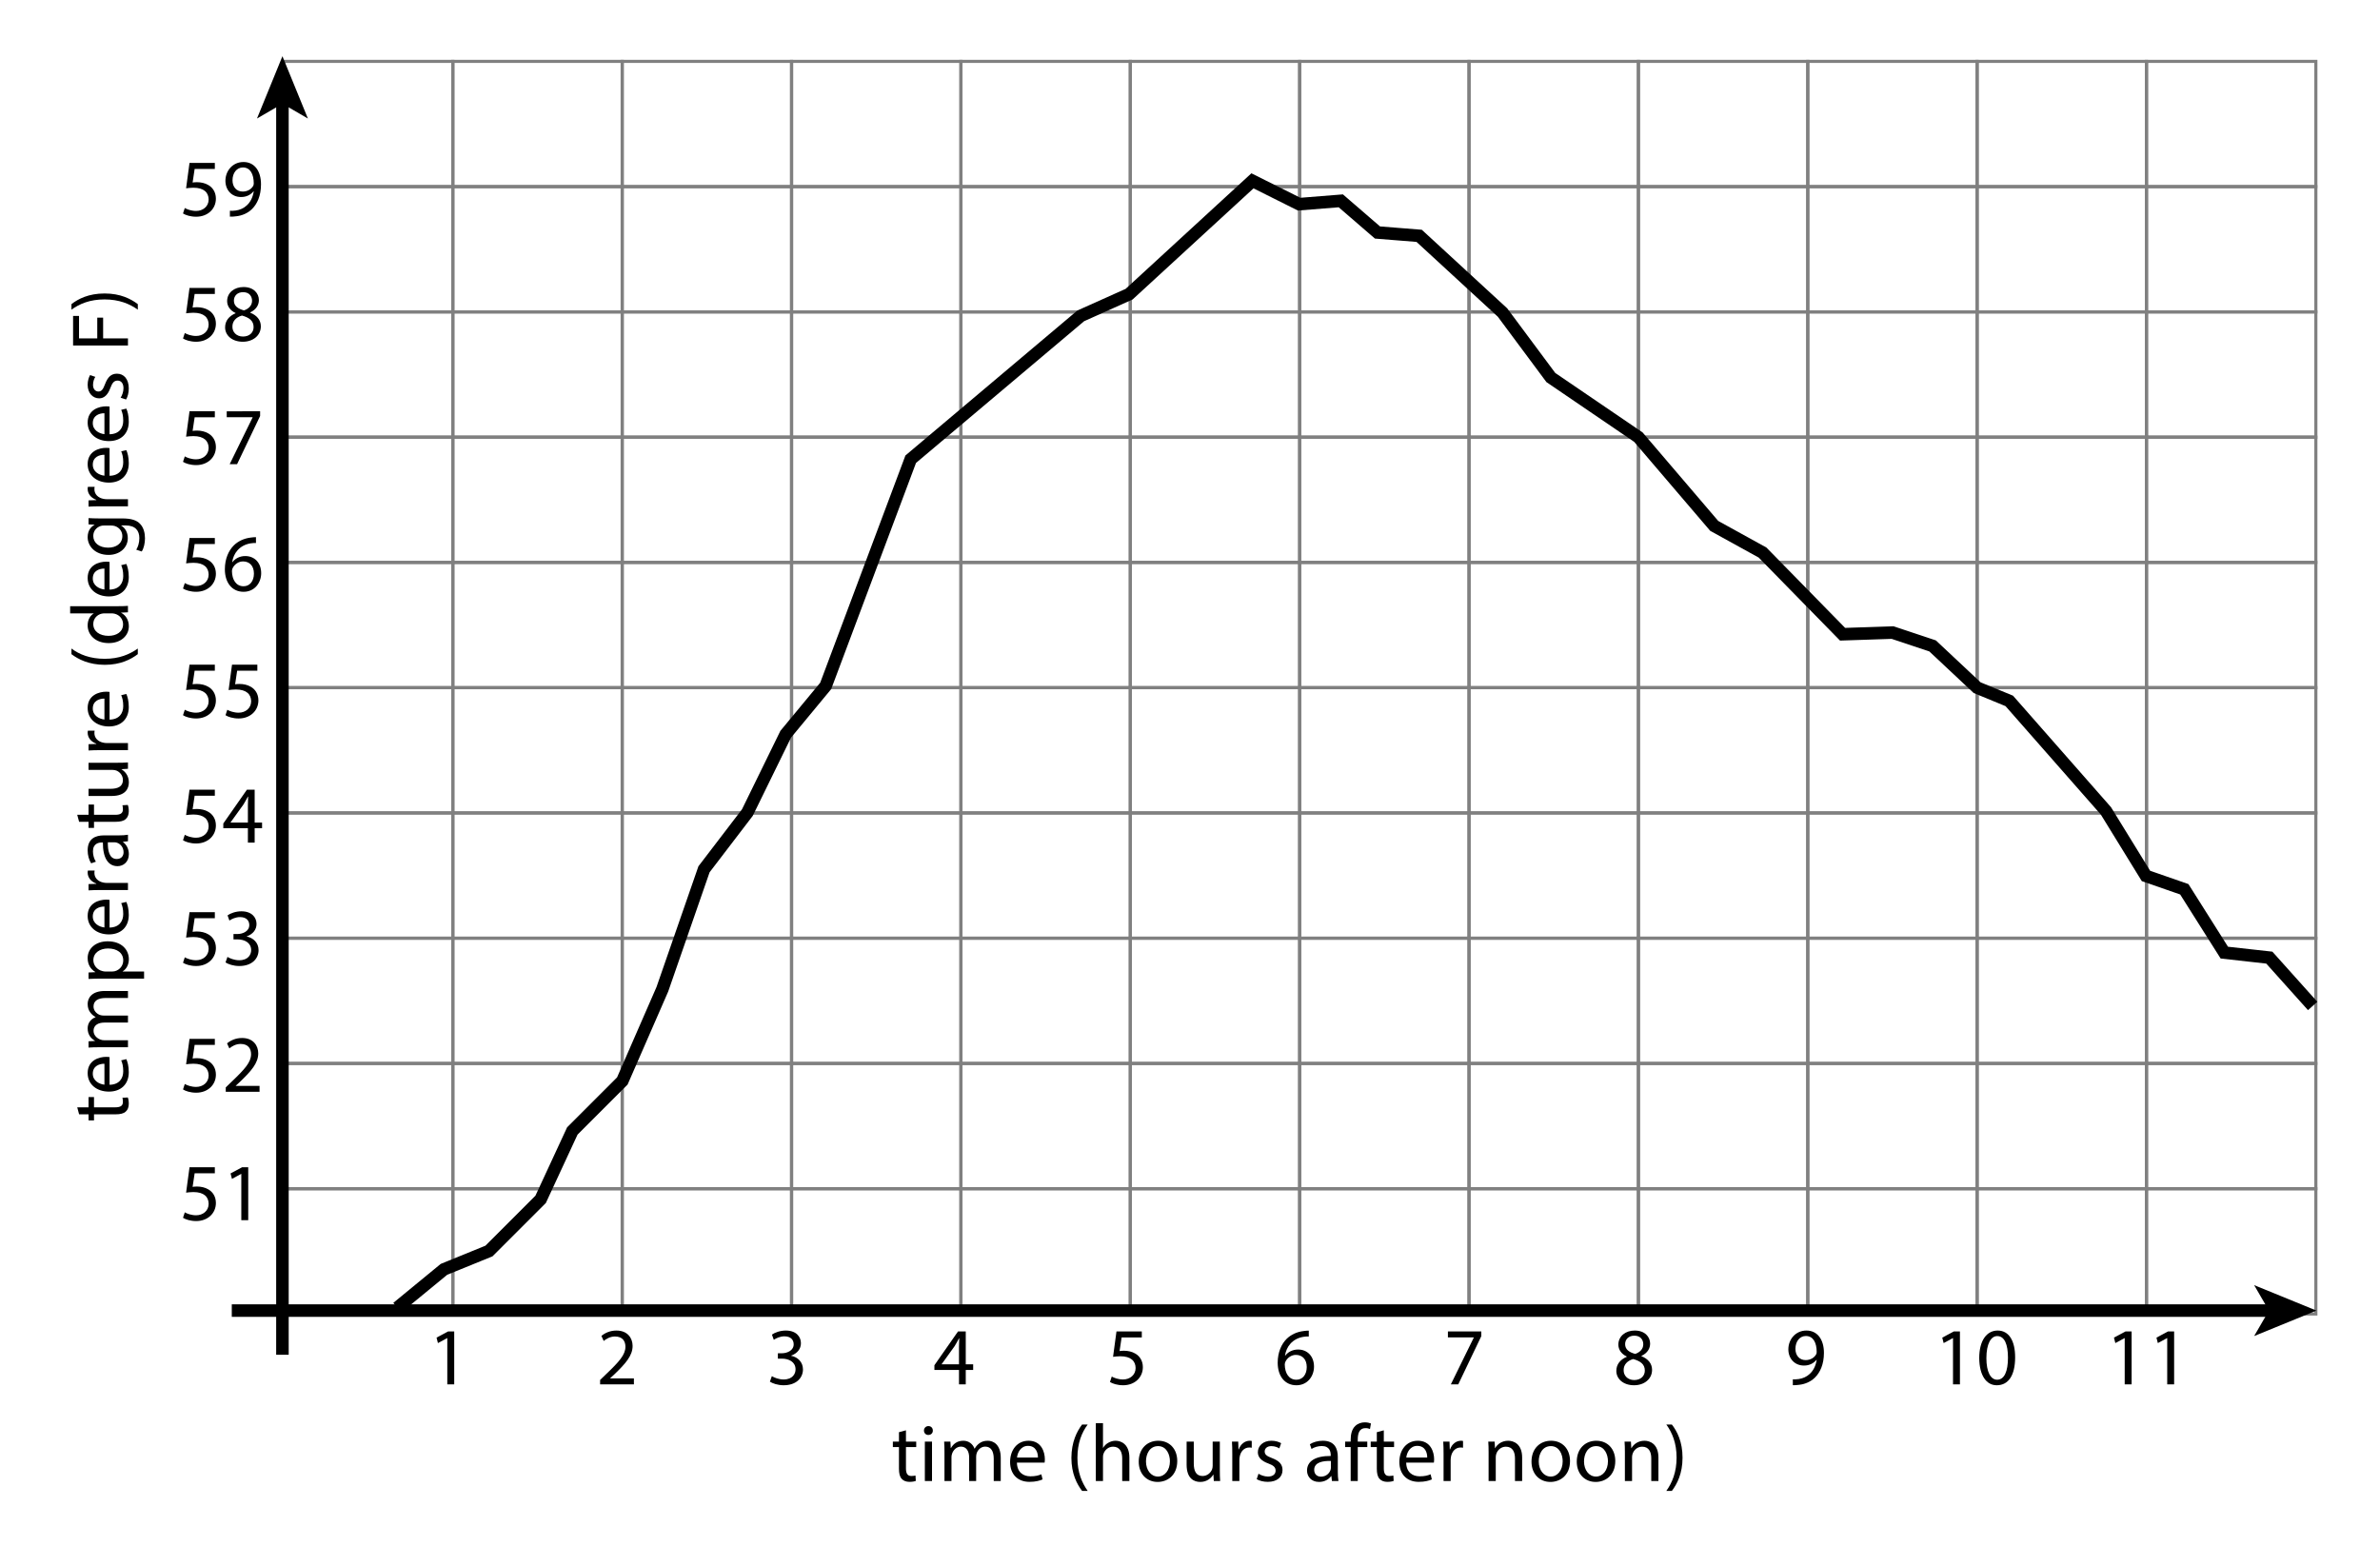 <?xml version="1.0" encoding="utf-8"?>
<!-- Generator: Adobe Illustrator 23.0.3, SVG Export Plug-In . SVG Version: 6.00 Build 0)  -->
<svg version="1.1" xmlns="http://www.w3.org/2000/svg" xmlns:xlink="http://www.w3.org/1999/xlink" x="0px" y="0px"
	 viewBox="0 0 380 250" style="enable-background:new 0 0 380 250;" xml:space="preserve">
<style type="text/css">
	.st0{fill:none;stroke:#808080;stroke-width:0.499;stroke-miterlimit:10;}
	.st1{fill:none;stroke:#000000;stroke-width:2;stroke-miterlimit:10;}
</style>
<g id="Artwork">
	<rect x="45.26" y="9.8" class="st0" width="27.042" height="20"/>
	<rect x="72.302" y="9.8" class="st0" width="27.042" height="20"/>
	<rect x="99.343" y="9.8" class="st0" width="27.042" height="20"/>
	<rect x="126.385" y="9.8" class="st0" width="27.042" height="20"/>
	<rect x="153.427" y="9.8" class="st0" width="27.042" height="20"/>
	<rect x="180.468" y="9.8" class="st0" width="27.042" height="20"/>
	<rect x="207.51" y="9.8" class="st0" width="27.042" height="20"/>
	<rect x="234.552" y="9.8" class="st0" width="27.042" height="20"/>
	<rect x="261.593" y="9.8" class="st0" width="27.042" height="20"/>
	<rect x="288.635" y="9.8" class="st0" width="27.042" height="20"/>
	<rect x="315.677" y="9.8" class="st0" width="27.042" height="20"/>
	<rect x="342.718" y="9.8" class="st0" width="27.042" height="20"/>
	<rect x="45.26" y="29.8" class="st0" width="27.042" height="20"/>
	<rect x="72.302" y="29.8" class="st0" width="27.042" height="20"/>
	<rect x="99.343" y="29.8" class="st0" width="27.042" height="20"/>
	<rect x="126.385" y="29.8" class="st0" width="27.042" height="20"/>
	<rect x="153.427" y="29.8" class="st0" width="27.042" height="20"/>
	<rect x="180.468" y="29.8" class="st0" width="27.042" height="20"/>
	<rect x="207.51" y="29.8" class="st0" width="27.042" height="20"/>
	<rect x="234.552" y="29.8" class="st0" width="27.042" height="20"/>
	<rect x="261.593" y="29.8" class="st0" width="27.042" height="20"/>
	<rect x="288.635" y="29.8" class="st0" width="27.042" height="20"/>
	<rect x="315.677" y="29.8" class="st0" width="27.042" height="20"/>
	<rect x="342.718" y="29.8" class="st0" width="27.042" height="20"/>
	<rect x="45.26" y="49.8" class="st0" width="27.042" height="20"/>
	<rect x="72.302" y="49.8" class="st0" width="27.042" height="20"/>
	<rect x="99.343" y="49.8" class="st0" width="27.042" height="20"/>
	<rect x="126.385" y="49.8" class="st0" width="27.042" height="20"/>
	<rect x="153.427" y="49.8" class="st0" width="27.042" height="20"/>
	<rect x="180.468" y="49.8" class="st0" width="27.042" height="20"/>
	<rect x="207.51" y="49.8" class="st0" width="27.042" height="20"/>
	<rect x="234.552" y="49.8" class="st0" width="27.042" height="20"/>
	<rect x="261.593" y="49.8" class="st0" width="27.042" height="20"/>
	<rect x="288.635" y="49.8" class="st0" width="27.042" height="20"/>
	<rect x="315.677" y="49.8" class="st0" width="27.042" height="20"/>
	<rect x="342.718" y="49.8" class="st0" width="27.042" height="20"/>
	<rect x="45.26" y="69.8" class="st0" width="27.042" height="20"/>
	<rect x="72.302" y="69.8" class="st0" width="27.042" height="20"/>
	<rect x="99.343" y="69.8" class="st0" width="27.042" height="20"/>
	<rect x="126.385" y="69.8" class="st0" width="27.042" height="20"/>
	<rect x="153.427" y="69.8" class="st0" width="27.042" height="20"/>
	<rect x="180.468" y="69.8" class="st0" width="27.042" height="20"/>
	<rect x="207.51" y="69.8" class="st0" width="27.042" height="20"/>
	<rect x="234.552" y="69.8" class="st0" width="27.042" height="20"/>
	<rect x="261.593" y="69.8" class="st0" width="27.042" height="20"/>
	<rect x="288.635" y="69.8" class="st0" width="27.042" height="20"/>
	<rect x="315.677" y="69.8" class="st0" width="27.042" height="20"/>
	<rect x="342.718" y="69.8" class="st0" width="27.042" height="20"/>
	<rect x="45.26" y="89.8" class="st0" width="27.042" height="20"/>
	<rect x="72.302" y="89.8" class="st0" width="27.042" height="20"/>
	<rect x="99.343" y="89.8" class="st0" width="27.042" height="20"/>
	<rect x="126.385" y="89.8" class="st0" width="27.042" height="20"/>
	<rect x="153.427" y="89.8" class="st0" width="27.042" height="20"/>
	<rect x="180.468" y="89.8" class="st0" width="27.042" height="20"/>
	<rect x="207.51" y="89.8" class="st0" width="27.042" height="20"/>
	<rect x="234.552" y="89.8" class="st0" width="27.042" height="20"/>
	<rect x="261.593" y="89.8" class="st0" width="27.042" height="20"/>
	<rect x="288.635" y="89.8" class="st0" width="27.042" height="20"/>
	<rect x="315.677" y="89.8" class="st0" width="27.042" height="20"/>
	<rect x="342.718" y="89.8" class="st0" width="27.042" height="20"/>
	<rect x="45.26" y="109.8" class="st0" width="27.042" height="20"/>
	<rect x="72.302" y="109.8" class="st0" width="27.042" height="20"/>
	<rect x="99.343" y="109.8" class="st0" width="27.042" height="20"/>
	<rect x="126.385" y="109.8" class="st0" width="27.042" height="20"/>
	<rect x="153.427" y="109.8" class="st0" width="27.042" height="20"/>
	<rect x="180.468" y="109.8" class="st0" width="27.042" height="20"/>
	<rect x="207.51" y="109.8" class="st0" width="27.042" height="20"/>
	<rect x="234.552" y="109.8" class="st0" width="27.042" height="20"/>
	<rect x="261.593" y="109.8" class="st0" width="27.042" height="20"/>
	<rect x="288.635" y="109.8" class="st0" width="27.042" height="20"/>
	<rect x="315.677" y="109.8" class="st0" width="27.042" height="20"/>
	<rect x="342.718" y="109.8" class="st0" width="27.042" height="20"/>
	<rect x="45.26" y="129.8" class="st0" width="27.042" height="20"/>
	<rect x="72.302" y="129.8" class="st0" width="27.042" height="20"/>
	<rect x="99.343" y="129.8" class="st0" width="27.042" height="20"/>
	<rect x="126.385" y="129.8" class="st0" width="27.042" height="20"/>
	<rect x="153.427" y="129.8" class="st0" width="27.042" height="20"/>
	<rect x="180.468" y="129.8" class="st0" width="27.042" height="20"/>
	<rect x="207.51" y="129.8" class="st0" width="27.042" height="20"/>
	<rect x="234.552" y="129.8" class="st0" width="27.042" height="20"/>
	<rect x="261.593" y="129.8" class="st0" width="27.042" height="20"/>
	<rect x="288.635" y="129.8" class="st0" width="27.042" height="20"/>
	<rect x="315.677" y="129.8" class="st0" width="27.042" height="20"/>
	<rect x="342.718" y="129.8" class="st0" width="27.042" height="20"/>
	<rect x="45.26" y="149.8" class="st0" width="27.042" height="20"/>
	<rect x="72.302" y="149.8" class="st0" width="27.042" height="20"/>
	<rect x="99.343" y="149.8" class="st0" width="27.042" height="20"/>
	<rect x="126.385" y="149.8" class="st0" width="27.042" height="20"/>
	<rect x="153.427" y="149.8" class="st0" width="27.042" height="20"/>
	<rect x="180.468" y="149.8" class="st0" width="27.042" height="20"/>
	<rect x="207.51" y="149.8" class="st0" width="27.042" height="20"/>
	<rect x="234.552" y="149.8" class="st0" width="27.042" height="20"/>
	<rect x="261.593" y="149.8" class="st0" width="27.042" height="20"/>
	<rect x="288.635" y="149.8" class="st0" width="27.042" height="20"/>
	<rect x="315.677" y="149.8" class="st0" width="27.042" height="20"/>
	<rect x="342.718" y="149.8" class="st0" width="27.042" height="20"/>
	<rect x="45.26" y="169.8" class="st0" width="27.042" height="20"/>
	<rect x="72.302" y="169.8" class="st0" width="27.042" height="20"/>
	<rect x="99.343" y="169.8" class="st0" width="27.042" height="20"/>
	<rect x="126.385" y="169.8" class="st0" width="27.042" height="20"/>
	<rect x="153.427" y="169.8" class="st0" width="27.042" height="20"/>
	<rect x="180.468" y="169.8" class="st0" width="27.042" height="20"/>
	<rect x="207.51" y="169.8" class="st0" width="27.042" height="20"/>
	<rect x="234.552" y="169.8" class="st0" width="27.042" height="20"/>
	<rect x="261.593" y="169.8" class="st0" width="27.042" height="20"/>
	<rect x="288.635" y="169.8" class="st0" width="27.042" height="20"/>
	<rect x="315.677" y="169.8" class="st0" width="27.042" height="20"/>
	<rect x="342.718" y="169.8" class="st0" width="27.042" height="20"/>
	<rect x="45.26" y="189.8" class="st0" width="27.042" height="20"/>
	<rect x="72.302" y="189.8" class="st0" width="27.042" height="20"/>
	<rect x="99.343" y="189.8" class="st0" width="27.042" height="20"/>
	<rect x="126.385" y="189.8" class="st0" width="27.042" height="20"/>
	<rect x="153.427" y="189.8" class="st0" width="27.042" height="20"/>
	<rect x="180.468" y="189.8" class="st0" width="27.042" height="20"/>
	<rect x="207.51" y="189.8" class="st0" width="27.042" height="20"/>
	<rect x="234.552" y="189.8" class="st0" width="27.042" height="20"/>
	<rect x="261.593" y="189.8" class="st0" width="27.042" height="20"/>
	<rect x="288.635" y="189.8" class="st0" width="27.042" height="20"/>
	<rect x="315.677" y="189.8" class="st0" width="27.042" height="20"/>
	<rect x="342.718" y="189.8" class="st0" width="27.042" height="20"/>
	<g>
		<g>
			<line class="st1" x1="45.095" y1="216.312" x2="45.095" y2="16.035"/>
			<g>
				<polygon points="45.095,8.975 49.161,18.924 45.095,16.563 41.031,18.924 				"/>
			</g>
		</g>
	</g>
	<g>
		<g>
			<line class="st1" x1="37.008" y1="209.259" x2="362.794" y2="209.259"/>
			<g>
				<polygon points="369.854,209.259 359.905,213.324 362.266,209.259 359.905,205.194 				"/>
			</g>
		</g>
	</g>
	<polyline class="st1" points="63.433,208.795 70.885,202.673 78.071,199.746 86.322,191.495 91.379,180.582 99.364,172.597 
		105.752,157.959 112.406,138.795 119.326,129.746 125.447,117.237 131.835,109.518 145.409,73.32 172.557,50.431 180.276,46.971 
		199.972,28.872 207.424,32.598 214.078,32.066 219.934,37.123 226.588,37.655 239.895,49.898 247.614,60.279 261.593,69.8 
		273.698,83.967 281.416,88.225 294.192,101.267 302.176,101.001 308.564,103.13 315.677,109.8 320.808,111.913 336.245,129.48 
		342.633,139.86 348.754,141.989 355.142,152.103 362.328,152.902 369.248,160.62 	"/>
</g>
<g id="Type">
	<g>
		<path d="M144.649,228.376v1.807h1.638v0.871h-1.638v3.393c0,0.78,0.221,1.222,0.858,1.222c0.299,0,0.52-0.039,0.663-0.078
			l0.052,0.858c-0.221,0.091-0.572,0.156-1.014,0.156c-0.533,0-0.962-0.169-1.235-0.481c-0.325-0.338-0.442-0.897-0.442-1.638
			v-3.432h-0.975v-0.871h0.975v-1.508L144.649,228.376z"/>
		<path d="M148.939,228.415c0.013,0.39-0.273,0.702-0.728,0.702c-0.403,0-0.689-0.312-0.689-0.702c0-0.403,0.299-0.715,0.715-0.715
			C148.666,227.7,148.939,228.012,148.939,228.415z M147.665,236.475v-6.292h1.144v6.292H147.665z"/>
		<path d="M150.798,231.886c0-0.65-0.013-1.183-0.052-1.703h1.001l0.052,1.014h0.039c0.351-0.598,0.936-1.157,1.976-1.157
			c0.858,0,1.508,0.52,1.781,1.261h0.026c0.195-0.351,0.442-0.624,0.702-0.819c0.377-0.286,0.793-0.442,1.391-0.442
			c0.832,0,2.067,0.546,2.067,2.73v3.705h-1.118v-3.562c0-1.209-0.442-1.937-1.365-1.937c-0.65,0-1.157,0.481-1.352,1.04
			c-0.052,0.156-0.091,0.364-0.091,0.572v3.887h-1.118v-3.77c0-1.001-0.442-1.729-1.313-1.729c-0.715,0-1.235,0.572-1.417,1.144
			c-0.065,0.169-0.091,0.364-0.091,0.559v3.796h-1.118V231.886z"/>
		<path d="M162.367,233.537c0.026,1.547,1.014,2.184,2.158,2.184c0.819,0,1.313-0.143,1.742-0.325l0.195,0.819
			c-0.403,0.182-1.092,0.39-2.093,0.39c-1.938,0-3.094-1.274-3.094-3.172c0-1.898,1.118-3.393,2.951-3.393
			c2.054,0,2.6,1.807,2.6,2.964c0,0.234-0.026,0.416-0.039,0.533H162.367z M165.721,232.718c0.013-0.728-0.299-1.859-1.586-1.859
			c-1.157,0-1.664,1.066-1.755,1.859H165.721z"/>
		<path d="M173.664,227.453c-0.949,1.274-1.638,2.964-1.638,5.317c0,2.314,0.715,3.978,1.638,5.278h-0.897
			c-0.819-1.079-1.703-2.743-1.703-5.278c0.013-2.561,0.884-4.225,1.703-5.317H173.664z"/>
		<path d="M174.964,227.245h1.144v3.926h0.026c0.182-0.325,0.468-0.611,0.819-0.806c0.338-0.195,0.741-0.325,1.17-0.325
			c0.845,0,2.197,0.52,2.197,2.691v3.744h-1.144v-3.614c0-1.014-0.377-1.872-1.456-1.872c-0.741,0-1.326,0.52-1.534,1.144
			c-0.065,0.156-0.078,0.325-0.078,0.546v3.796h-1.144V227.245z"/>
		<path d="M187.964,233.277c0,2.327-1.612,3.341-3.133,3.341c-1.703,0-3.016-1.248-3.016-3.237c0-2.106,1.378-3.341,3.12-3.341
			C186.742,230.04,187.964,231.353,187.964,233.277z M182.972,233.342c0,1.378,0.793,2.418,1.911,2.418
			c1.092,0,1.911-1.027,1.911-2.444c0-1.066-0.533-2.418-1.885-2.418C183.557,230.898,182.972,232.146,182.972,233.342z"/>
		<path d="M194.763,234.759c0,0.65,0.013,1.222,0.052,1.716h-1.014l-0.065-1.027h-0.026c-0.299,0.507-0.962,1.17-2.08,1.17
			c-0.988,0-2.171-0.546-2.171-2.756v-3.679h1.144v3.484c0,1.196,0.364,2.002,1.404,2.002c0.767,0,1.3-0.533,1.508-1.04
			c0.065-0.169,0.104-0.377,0.104-0.585v-3.861h1.144V234.759z"/>
		<path d="M196.752,232.146c0-0.741-0.013-1.378-0.052-1.963h1.001l0.039,1.235h0.052c0.286-0.845,0.975-1.378,1.742-1.378
			c0.13,0,0.221,0.013,0.325,0.039v1.079c-0.117-0.026-0.234-0.039-0.39-0.039c-0.806,0-1.378,0.611-1.534,1.469
			c-0.026,0.156-0.052,0.338-0.052,0.533v3.354h-1.131V232.146z"/>
		<path d="M200.938,235.305c0.338,0.221,0.936,0.455,1.508,0.455c0.832,0,1.222-0.416,1.222-0.936c0-0.546-0.325-0.845-1.17-1.157
			c-1.131-0.403-1.664-1.027-1.664-1.781c0-1.014,0.819-1.846,2.171-1.846c0.637,0,1.196,0.182,1.547,0.39l-0.286,0.832
			c-0.247-0.156-0.702-0.364-1.287-0.364c-0.676,0-1.053,0.39-1.053,0.858c0,0.52,0.377,0.754,1.196,1.066
			c1.092,0.416,1.651,0.962,1.651,1.898c0,1.105-0.858,1.885-2.354,1.885c-0.689,0-1.326-0.169-1.768-0.429L200.938,235.305z"/>
		<path d="M212.663,236.475l-0.091-0.793h-0.039c-0.351,0.494-1.027,0.936-1.924,0.936c-1.274,0-1.924-0.897-1.924-1.807
			c0-1.521,1.352-2.353,3.783-2.34v-0.13c0-0.52-0.143-1.456-1.43-1.456c-0.585,0-1.196,0.182-1.638,0.468l-0.26-0.754
			c0.52-0.338,1.274-0.559,2.067-0.559c1.924,0,2.392,1.313,2.392,2.574v2.354c0,0.546,0.026,1.079,0.104,1.508H212.663z
			 M212.494,233.264c-1.248-0.026-2.665,0.195-2.665,1.417c0,0.741,0.494,1.092,1.079,1.092c0.819,0,1.339-0.52,1.521-1.053
			c0.039-0.117,0.065-0.247,0.065-0.364V233.264z"/>
		<path d="M215.654,236.475v-5.421h-0.884v-0.871h0.884v-0.299c0-0.884,0.195-1.69,0.728-2.197c0.429-0.416,1.001-0.585,1.534-0.585
			c0.403,0,0.754,0.091,0.975,0.182l-0.156,0.884c-0.169-0.078-0.403-0.143-0.728-0.143c-0.975,0-1.222,0.858-1.222,1.82v0.338
			h1.521v0.871h-1.521v5.421H215.654z"/>
		<path d="M220.945,228.376v1.807h1.638v0.871h-1.638v3.393c0,0.78,0.221,1.222,0.858,1.222c0.299,0,0.52-0.039,0.663-0.078
			l0.052,0.858c-0.221,0.091-0.572,0.156-1.014,0.156c-0.533,0-0.962-0.169-1.235-0.481c-0.325-0.338-0.442-0.897-0.442-1.638
			v-3.432h-0.975v-0.871h0.975v-1.508L220.945,228.376z"/>
		<path d="M224.519,233.537c0.026,1.547,1.014,2.184,2.158,2.184c0.819,0,1.313-0.143,1.742-0.325l0.195,0.819
			c-0.403,0.182-1.092,0.39-2.093,0.39c-1.937,0-3.094-1.274-3.094-3.172c0-1.898,1.118-3.393,2.951-3.393
			c2.054,0,2.6,1.807,2.6,2.964c0,0.234-0.026,0.416-0.039,0.533H224.519z M227.874,232.718c0.013-0.728-0.299-1.859-1.586-1.859
			c-1.157,0-1.664,1.066-1.755,1.859H227.874z"/>
		<path d="M230.486,232.146c0-0.741-0.013-1.378-0.052-1.963h1.001l0.039,1.235h0.052c0.286-0.845,0.975-1.378,1.742-1.378
			c0.13,0,0.221,0.013,0.325,0.039v1.079c-0.117-0.026-0.234-0.039-0.39-0.039c-0.806,0-1.378,0.611-1.534,1.469
			c-0.026,0.156-0.052,0.338-0.052,0.533v3.354h-1.131V232.146z"/>
		<path d="M237.675,231.886c0-0.65-0.013-1.183-0.052-1.703h1.014l0.065,1.04h0.026c0.312-0.598,1.04-1.183,2.08-1.183
			c0.871,0,2.223,0.52,2.223,2.678v3.757h-1.144v-3.627c0-1.014-0.377-1.859-1.456-1.859c-0.754,0-1.339,0.533-1.534,1.17
			c-0.052,0.143-0.078,0.338-0.078,0.533v3.783h-1.144V231.886z"/>
		<path d="M250.675,233.277c0,2.327-1.612,3.341-3.133,3.341c-1.703,0-3.016-1.248-3.016-3.237c0-2.106,1.378-3.341,3.12-3.341
			C249.453,230.04,250.675,231.353,250.675,233.277z M245.682,233.342c0,1.378,0.793,2.418,1.911,2.418
			c1.092,0,1.911-1.027,1.911-2.444c0-1.066-0.533-2.418-1.885-2.418C246.267,230.898,245.682,232.146,245.682,233.342z"/>
		<path d="M257.902,233.277c0,2.327-1.612,3.341-3.133,3.341c-1.703,0-3.016-1.248-3.016-3.237c0-2.106,1.378-3.341,3.12-3.341
			C256.68,230.04,257.902,231.353,257.902,233.277z M252.91,233.342c0,1.378,0.793,2.418,1.911,2.418
			c1.092,0,1.911-1.027,1.911-2.444c0-1.066-0.533-2.418-1.885-2.418C253.495,230.898,252.91,232.146,252.91,233.342z"/>
		<path d="M259.436,231.886c0-0.65-0.013-1.183-0.052-1.703h1.014l0.065,1.04h0.026c0.312-0.598,1.04-1.183,2.08-1.183
			c0.871,0,2.223,0.52,2.223,2.678v3.757h-1.144v-3.627c0-1.014-0.377-1.859-1.456-1.859c-0.754,0-1.339,0.533-1.534,1.17
			c-0.052,0.143-0.078,0.338-0.078,0.533v3.783h-1.144V231.886z"/>
		<path d="M266.052,238.049c0.923-1.287,1.638-2.978,1.638-5.317c0-2.327-0.702-3.991-1.638-5.278h0.884
			c0.832,1.066,1.703,2.73,1.703,5.292c0,2.548-0.871,4.199-1.703,5.304H266.052z"/>
	</g>
	<g>
		<path d="M12.332,176.804h1.807v-1.638h0.871v1.638h3.393c0.78,0,1.222-0.221,1.222-0.858c0-0.299-0.039-0.52-0.078-0.663
			l0.858-0.052c0.091,0.221,0.156,0.572,0.156,1.014c0,0.533-0.169,0.962-0.481,1.235c-0.338,0.325-0.897,0.442-1.638,0.442H15.01
			v0.975h-0.871v-0.975h-1.508L12.332,176.804z"/>
		<path d="M17.493,173.204c1.547-0.026,2.184-1.014,2.184-2.158c0-0.819-0.143-1.313-0.325-1.742l0.819-0.195
			c0.182,0.403,0.39,1.092,0.39,2.093c0,1.938-1.274,3.094-3.172,3.094c-1.898,0-3.393-1.118-3.393-2.951
			c0-2.054,1.807-2.6,2.964-2.6c0.234,0,0.416,0.026,0.533,0.039V173.204z M16.674,169.85c-0.728-0.013-1.859,0.299-1.859,1.586
			c0,1.157,1.066,1.664,1.859,1.755V169.85z"/>
		<path d="M15.842,167.211c-0.65,0-1.183,0.013-1.703,0.052v-1.001l1.014-0.052v-0.039c-0.598-0.351-1.157-0.936-1.157-1.976
			c0-0.858,0.52-1.508,1.261-1.781v-0.026c-0.351-0.195-0.624-0.442-0.819-0.702c-0.286-0.377-0.442-0.793-0.442-1.391
			c0-0.832,0.546-2.067,2.73-2.067h3.705v1.118h-3.562c-1.209,0-1.937,0.442-1.937,1.365c0,0.65,0.481,1.157,1.04,1.352
			c0.156,0.052,0.364,0.091,0.572,0.091h3.887v1.118h-3.77c-1.001,0-1.729,0.442-1.729,1.313c0,0.715,0.572,1.235,1.144,1.417
			c0.169,0.065,0.364,0.091,0.559,0.091h3.796v1.118H15.842z"/>
		<path d="M16.193,156.252c-0.806,0-1.456,0.026-2.054,0.052v-1.027l1.079-0.052v-0.026c-0.767-0.468-1.222-1.209-1.222-2.236
			c0-1.521,1.287-2.665,3.198-2.665c2.262,0,3.38,1.378,3.38,2.86c0,0.832-0.364,1.56-0.988,1.937v0.026h3.419v1.131H16.193z
			 M17.87,155.121c0.169,0,0.325-0.026,0.468-0.052c0.793-0.208,1.339-0.897,1.339-1.716c0-1.209-0.988-1.911-2.431-1.911
			c-1.261,0-2.34,0.663-2.34,1.872c0,0.78,0.559,1.508,1.417,1.729c0.143,0.039,0.312,0.078,0.468,0.078H17.87z"/>
		<path d="M17.493,148.102c1.547-0.026,2.184-1.014,2.184-2.158c0-0.819-0.143-1.313-0.325-1.742l0.819-0.195
			c0.182,0.403,0.39,1.092,0.39,2.093c0,1.937-1.274,3.094-3.172,3.094c-1.898,0-3.393-1.118-3.393-2.951
			c0-2.054,1.807-2.6,2.964-2.6c0.234,0,0.416,0.026,0.533,0.039V148.102z M16.674,144.747c-0.728-0.013-1.859,0.299-1.859,1.586
			c0,1.157,1.066,1.664,1.859,1.755V144.747z"/>
		<path d="M16.102,142.109c-0.741,0-1.378,0.013-1.963,0.052v-1.001l1.235-0.039v-0.052c-0.845-0.286-1.378-0.975-1.378-1.742
			c0-0.13,0.013-0.221,0.039-0.325h1.079c-0.026,0.117-0.039,0.234-0.039,0.39c0,0.806,0.611,1.378,1.469,1.534
			c0.156,0.026,0.338,0.052,0.533,0.052h3.354v1.131H16.102z"/>
		<path d="M20.431,134.321l-0.793,0.091v0.039c0.494,0.351,0.936,1.027,0.936,1.924c0,1.274-0.897,1.924-1.807,1.924
			c-1.521,0-2.353-1.352-2.34-3.783h-0.13c-0.52,0-1.456,0.143-1.456,1.43c0,0.585,0.182,1.196,0.468,1.638l-0.754,0.26
			c-0.338-0.52-0.559-1.274-0.559-2.067c0-1.924,1.313-2.392,2.574-2.392h2.354c0.546,0,1.079-0.026,1.508-0.104V134.321z
			 M17.22,134.49c-0.026,1.248,0.195,2.665,1.417,2.665c0.741,0,1.092-0.494,1.092-1.079c0-0.819-0.52-1.339-1.053-1.521
			c-0.117-0.039-0.247-0.065-0.364-0.065H17.22z"/>
		<path d="M12.332,130.096h1.807v-1.638h0.871v1.638h3.393c0.78,0,1.222-0.221,1.222-0.858c0-0.299-0.039-0.52-0.078-0.663
			l0.858-0.052c0.091,0.221,0.156,0.572,0.156,1.014c0,0.533-0.169,0.962-0.481,1.235c-0.338,0.325-0.897,0.442-1.638,0.442H15.01
			v0.975h-0.871v-0.975h-1.508L12.332,130.096z"/>
		<path d="M18.715,121.789c0.65,0,1.222-0.013,1.716-0.052v1.014l-1.027,0.065v0.026c0.507,0.299,1.17,0.962,1.17,2.08
			c0,0.988-0.546,2.171-2.756,2.171h-3.679v-1.144h3.484c1.196,0,2.002-0.364,2.002-1.404c0-0.767-0.533-1.3-1.04-1.508
			c-0.169-0.065-0.377-0.104-0.585-0.104h-3.861v-1.144H18.715z"/>
		<path d="M16.102,119.774c-0.741,0-1.378,0.013-1.963,0.052v-1.001l1.235-0.039v-0.052c-0.845-0.286-1.378-0.975-1.378-1.742
			c0-0.13,0.013-0.221,0.039-0.325h1.079c-0.026,0.117-0.039,0.234-0.039,0.39c0,0.806,0.611,1.378,1.469,1.534
			c0.156,0.026,0.338,0.052,0.533,0.052h3.354v1.131H16.102z"/>
		<path d="M17.493,114.9c1.547-0.026,2.184-1.014,2.184-2.158c0-0.819-0.143-1.313-0.325-1.742l0.819-0.195
			c0.182,0.403,0.39,1.092,0.39,2.093c0,1.937-1.274,3.094-3.172,3.094c-1.898,0-3.393-1.118-3.393-2.951
			c0-2.054,1.807-2.6,2.964-2.6c0.234,0,0.416,0.026,0.533,0.039V114.9z M16.674,111.545c-0.728-0.013-1.859,0.299-1.859,1.586
			c0,1.157,1.066,1.664,1.859,1.755V111.545z"/>
		<path d="M11.408,103.551c1.274,0.949,2.964,1.638,5.317,1.638c2.314,0,3.978-0.715,5.278-1.638v0.897
			c-1.079,0.819-2.743,1.703-5.278,1.703c-2.561-0.013-4.225-0.884-5.317-1.703V103.551z"/>
		<path d="M11.2,96.791h7.605c0.559,0,1.196-0.013,1.625-0.052v1.027l-1.092,0.052v0.026c0.702,0.351,1.235,1.118,1.235,2.145
			c0,1.521-1.287,2.691-3.198,2.691c-2.093,0.013-3.38-1.287-3.38-2.821c0-0.962,0.455-1.612,0.962-1.898v-0.026H11.2V96.791z
			 M16.7,97.935c-0.143,0-0.338,0.013-0.481,0.052c-0.729,0.169-1.326,0.793-1.326,1.651c0,1.183,1.04,1.885,2.431,1.885
			c1.274,0,2.327-0.624,2.327-1.859c0-0.767-0.507-1.469-1.365-1.677c-0.156-0.039-0.312-0.052-0.494-0.052H16.7z"/>
		<path d="M17.493,94.139c1.547-0.026,2.184-1.014,2.184-2.158c0-0.819-0.143-1.313-0.325-1.742l0.819-0.195
			c0.182,0.403,0.39,1.092,0.39,2.093c0,1.937-1.274,3.094-3.172,3.094c-1.898,0-3.393-1.118-3.393-2.951
			c0-2.054,1.807-2.6,2.964-2.6c0.234,0,0.416,0.026,0.533,0.039V94.139z M16.674,90.784c-0.728-0.013-1.859,0.299-1.859,1.586
			c0,1.157,1.066,1.664,1.859,1.755V90.784z"/>
		<path d="M14.139,82.725c0.455,0.026,0.962,0.052,1.729,0.052h3.653c1.443,0,2.327,0.286,2.873,0.897
			c0.572,0.611,0.754,1.495,0.754,2.288c0,0.754-0.182,1.586-0.52,2.093l-0.871-0.286c0.26-0.416,0.494-1.066,0.494-1.846
			c0-1.17-0.611-2.028-2.197-2.028h-0.702v0.026c0.585,0.351,1.053,1.027,1.053,2.002c0,1.561-1.326,2.678-3.068,2.678
			c-2.132,0-3.341-1.391-3.341-2.834c0-1.092,0.572-1.69,1.092-1.963v-0.026l-0.949-0.052V82.725z M16.622,83.908
			c-0.195,0-0.364,0.013-0.52,0.065c-0.663,0.208-1.209,0.767-1.209,1.599c0,1.092,0.923,1.872,2.379,1.872
			c1.235,0,2.262-0.624,2.262-1.859c0-0.702-0.442-1.339-1.17-1.586c-0.195-0.065-0.416-0.091-0.611-0.091H16.622z"/>
		<path d="M16.102,80.84c-0.741,0-1.378,0.013-1.963,0.052v-1.001l1.235-0.039V79.8c-0.845-0.286-1.378-0.975-1.378-1.742
			c0-0.13,0.013-0.221,0.039-0.325h1.079c-0.026,0.117-0.039,0.234-0.039,0.39c0,0.806,0.611,1.378,1.469,1.534
			c0.156,0.026,0.338,0.052,0.533,0.052h3.354v1.131H16.102z"/>
		<path d="M17.493,75.966c1.547-0.026,2.184-1.014,2.184-2.158c0-0.819-0.143-1.313-0.325-1.742l0.819-0.195
			c0.182,0.403,0.39,1.092,0.39,2.093c0,1.938-1.274,3.094-3.172,3.094c-1.898,0-3.393-1.118-3.393-2.951
			c0-2.054,1.807-2.6,2.964-2.6c0.234,0,0.416,0.026,0.533,0.039V75.966z M16.674,72.612c-0.728-0.013-1.859,0.299-1.859,1.586
			c0,1.157,1.066,1.664,1.859,1.755V72.612z"/>
		<path d="M17.493,69.336c1.547-0.026,2.184-1.014,2.184-2.158c0-0.819-0.143-1.313-0.325-1.742l0.819-0.195
			c0.182,0.403,0.39,1.092,0.39,2.093c0,1.938-1.274,3.094-3.172,3.094c-1.898,0-3.393-1.118-3.393-2.951
			c0-2.054,1.807-2.6,2.964-2.6c0.234,0,0.416,0.026,0.533,0.039V69.336z M16.674,65.982c-0.728-0.013-1.859,0.299-1.859,1.586
			c0,1.157,1.066,1.664,1.859,1.755V65.982z"/>
		<path d="M19.261,63.499c0.221-0.338,0.455-0.936,0.455-1.508c0-0.832-0.416-1.222-0.936-1.222c-0.546,0-0.845,0.325-1.157,1.17
			c-0.403,1.131-1.027,1.664-1.781,1.664c-1.014,0-1.846-0.819-1.846-2.171c0-0.637,0.182-1.196,0.39-1.547l0.832,0.286
			c-0.156,0.247-0.364,0.702-0.364,1.287c0,0.676,0.39,1.053,0.858,1.053c0.52,0,0.754-0.377,1.066-1.196
			c0.416-1.092,0.962-1.651,1.898-1.651c1.105,0,1.885,0.858,1.885,2.354c0,0.689-0.169,1.326-0.429,1.768L19.261,63.499z"/>
		<path d="M11.669,55.166v-4.719h0.949v3.588h2.912V50.72h0.936v3.315h3.965v1.131H11.669z"/>
		<path d="M22.004,49.446c-1.287-0.923-2.978-1.638-5.317-1.638c-2.327,0-3.991,0.702-5.278,1.638v-0.884
			c1.066-0.832,2.73-1.703,5.292-1.703c2.548,0,4.199,0.871,5.304,1.703V49.446z"/>
	</g>
	<g>
		<path d="M34.303,46.935h-3.224l-0.325,2.171c0.195-0.026,0.377-0.052,0.689-0.052c0.65,0,1.3,0.143,1.82,0.455
			c0.663,0.377,1.209,1.105,1.209,2.171c0,1.651-1.313,2.886-3.146,2.886c-0.923,0-1.703-0.26-2.106-0.52l0.286-0.871
			c0.351,0.208,1.04,0.468,1.807,0.468c1.079,0,2.002-0.702,2.002-1.833c-0.013-1.092-0.741-1.872-2.431-1.872
			c-0.481,0-0.858,0.052-1.17,0.091l0.546-4.056h4.043V46.935z"/>
		<path d="M35.941,52.278c0-1.066,0.637-1.82,1.677-2.262l-0.013-0.039c-0.936-0.442-1.339-1.17-1.339-1.898
			c0-1.339,1.131-2.249,2.613-2.249c1.638,0,2.457,1.027,2.457,2.08c0,0.715-0.351,1.482-1.391,1.976v0.039
			c1.053,0.416,1.703,1.157,1.703,2.184c0,1.469-1.261,2.457-2.874,2.457C37.007,54.566,35.941,53.513,35.941,52.278z
			 M40.491,52.226c0-1.027-0.715-1.521-1.859-1.846c-0.988,0.286-1.521,0.936-1.521,1.742c-0.039,0.858,0.611,1.612,1.69,1.612
			C39.828,53.734,40.491,53.097,40.491,52.226z M37.345,48.001c0,0.845,0.637,1.3,1.612,1.56c0.728-0.247,1.287-0.767,1.287-1.534
			c0-0.676-0.403-1.378-1.43-1.378C37.865,46.649,37.345,47.273,37.345,48.001z"/>
	</g>
	<g>
		<path d="M34.302,26.973h-3.224l-0.325,2.171c0.195-0.026,0.377-0.052,0.689-0.052c0.65,0,1.3,0.143,1.82,0.455
			c0.663,0.377,1.209,1.105,1.209,2.171c0,1.651-1.313,2.886-3.146,2.886c-0.923,0-1.703-0.26-2.106-0.52l0.286-0.871
			c0.351,0.208,1.04,0.468,1.807,0.468c1.079,0,2.002-0.702,2.002-1.833c-0.013-1.092-0.741-1.872-2.431-1.872
			c-0.481,0-0.858,0.052-1.17,0.091l0.546-4.056h4.043V26.973z"/>
		<path d="M36.707,33.655c0.247,0.026,0.533,0,0.923-0.039c0.663-0.091,1.287-0.364,1.768-0.819
			c0.559-0.507,0.962-1.248,1.118-2.249h-0.039c-0.468,0.572-1.144,0.91-1.989,0.91c-1.521,0-2.496-1.144-2.496-2.587
			c0-1.599,1.157-3.003,2.886-3.003c1.729,0,2.795,1.404,2.795,3.562c0,1.859-0.624,3.159-1.456,3.965
			c-0.65,0.637-1.547,1.027-2.457,1.131c-0.416,0.065-0.78,0.078-1.053,0.065V33.655z M37.123,28.793
			c0,1.053,0.637,1.794,1.625,1.794c0.767,0,1.365-0.377,1.664-0.884c0.065-0.104,0.104-0.234,0.104-0.416
			c0-1.443-0.533-2.548-1.729-2.548C37.812,26.739,37.123,27.597,37.123,28.793z"/>
	</g>
	<g>
		<path d="M34.302,66.631h-3.224l-0.325,2.171c0.195-0.026,0.377-0.052,0.689-0.052c0.65,0,1.3,0.143,1.82,0.455
			c0.663,0.377,1.209,1.105,1.209,2.171c0,1.651-1.313,2.886-3.146,2.886c-0.923,0-1.703-0.26-2.106-0.52l0.286-0.871
			c0.351,0.208,1.04,0.468,1.807,0.468c1.079,0,2.002-0.702,2.002-1.833c-0.013-1.092-0.741-1.872-2.431-1.872
			c-0.481,0-0.858,0.052-1.17,0.091l0.546-4.056h4.043V66.631z"/>
		<path d="M41.531,65.669v0.754l-3.679,7.696h-1.183l3.666-7.475v-0.026H36.2v-0.949H41.531z"/>
	</g>
	<g>
		<path d="M34.303,86.859h-3.224l-0.325,2.171c0.195-0.026,0.377-0.052,0.689-0.052c0.65,0,1.3,0.143,1.82,0.455
			c0.663,0.377,1.209,1.105,1.209,2.171c0,1.651-1.313,2.886-3.146,2.886c-0.923,0-1.703-0.26-2.106-0.52l0.286-0.871
			c0.351,0.208,1.04,0.468,1.807,0.468c1.079,0,2.002-0.702,2.002-1.833c-0.013-1.092-0.741-1.872-2.431-1.872
			c-0.481,0-0.858,0.052-1.17,0.091l0.546-4.056h4.043V86.859z"/>
		<path d="M40.868,86.703c-0.234-0.013-0.533,0-0.858,0.052c-1.794,0.299-2.743,1.612-2.938,3.003h0.039
			c0.403-0.533,1.105-0.975,2.042-0.975c1.495,0,2.548,1.079,2.548,2.73c0,1.547-1.053,2.977-2.808,2.977
			c-1.807,0-2.99-1.404-2.99-3.601c0-1.664,0.598-2.977,1.43-3.809c0.702-0.689,1.638-1.118,2.704-1.248
			c0.338-0.052,0.624-0.065,0.832-0.065V86.703z M40.543,91.578c0-1.209-0.689-1.937-1.742-1.937c-0.689,0-1.326,0.429-1.638,1.04
			c-0.078,0.13-0.13,0.299-0.13,0.507c0.026,1.391,0.663,2.418,1.859,2.418C39.88,93.606,40.543,92.787,40.543,91.578z"/>
	</g>
	<g>
		<path d="M34.302,107.087h-3.224l-0.325,2.171c0.195-0.026,0.377-0.052,0.689-0.052c0.65,0,1.3,0.143,1.82,0.455
			c0.663,0.377,1.209,1.105,1.209,2.171c0,1.651-1.313,2.886-3.146,2.886c-0.923,0-1.703-0.26-2.106-0.52l0.286-0.871
			c0.351,0.208,1.04,0.468,1.807,0.468c1.079,0,2.002-0.702,2.002-1.833c-0.013-1.092-0.741-1.872-2.431-1.872
			c-0.481,0-0.858,0.052-1.17,0.091l0.546-4.056h4.043V107.087z"/>
		<path d="M41.089,107.087h-3.224l-0.325,2.171c0.195-0.026,0.377-0.052,0.689-0.052c0.65,0,1.3,0.143,1.82,0.455
			c0.663,0.377,1.209,1.105,1.209,2.171c0,1.651-1.313,2.886-3.146,2.886c-0.923,0-1.703-0.26-2.106-0.52l0.286-0.871
			c0.351,0.208,1.04,0.468,1.807,0.468c1.079,0,2.002-0.702,2.002-1.833c-0.013-1.092-0.741-1.872-2.431-1.872
			c-0.481,0-0.858,0.052-1.17,0.091l0.546-4.056h4.043V107.087z"/>
	</g>
	<g>
		<path d="M34.302,127.049h-3.224l-0.325,2.171c0.195-0.026,0.377-0.052,0.689-0.052c0.65,0,1.3,0.143,1.82,0.455
			c0.663,0.377,1.209,1.105,1.209,2.171c0,1.651-1.313,2.886-3.146,2.886c-0.923,0-1.703-0.26-2.106-0.52l0.286-0.871
			c0.351,0.208,1.04,0.468,1.807,0.468c1.079,0,2.002-0.702,2.002-1.833c-0.013-1.092-0.741-1.872-2.431-1.872
			c-0.481,0-0.858,0.052-1.17,0.091l0.546-4.056h4.043V127.049z"/>
		<path d="M39.58,134.537v-2.301h-3.926v-0.754l3.771-5.395h1.235v5.252h1.183v0.897h-1.183v2.301H39.58z M39.58,131.339v-2.821
			c0-0.442,0.013-0.884,0.039-1.326H39.58c-0.26,0.494-0.468,0.858-0.702,1.248l-2.067,2.873v0.026H39.58z"/>
	</g>
	<g>
		<path d="M34.303,146.611h-3.224l-0.325,2.171c0.195-0.026,0.377-0.052,0.689-0.052c0.65,0,1.3,0.143,1.82,0.455
			c0.663,0.377,1.209,1.105,1.209,2.171c0,1.651-1.313,2.886-3.146,2.886c-0.923,0-1.703-0.26-2.106-0.52l0.286-0.871
			c0.351,0.208,1.04,0.468,1.807,0.468c1.079,0,2.002-0.702,2.002-1.833c-0.013-1.092-0.741-1.872-2.431-1.872
			c-0.481,0-0.858,0.052-1.17,0.091l0.546-4.056h4.043V146.611z"/>
		<path d="M36.318,152.786c0.325,0.208,1.079,0.533,1.872,0.533c1.469,0,1.924-0.937,1.911-1.638
			c-0.013-1.183-1.079-1.69-2.184-1.69H37.28v-0.858h0.637c0.832,0,1.885-0.429,1.885-1.43c0-0.676-0.429-1.274-1.482-1.274
			c-0.676,0-1.326,0.299-1.69,0.559l-0.299-0.832c0.442-0.325,1.3-0.65,2.21-0.65c1.664,0,2.418,0.988,2.418,2.015
			c0,0.871-0.52,1.612-1.56,1.989v0.026c1.04,0.208,1.885,0.988,1.885,2.171c0,1.352-1.053,2.535-3.081,2.535
			c-0.949,0-1.781-0.299-2.197-0.572L36.318,152.786z"/>
	</g>
	<g>
		<path d="M34.303,166.839h-3.224l-0.325,2.171c0.195-0.026,0.377-0.052,0.689-0.052c0.65,0,1.3,0.143,1.82,0.455
			c0.663,0.377,1.209,1.105,1.209,2.171c0,1.651-1.313,2.886-3.146,2.886c-0.923,0-1.703-0.26-2.106-0.52l0.286-0.871
			c0.351,0.208,1.04,0.468,1.807,0.468c1.079,0,2.002-0.702,2.002-1.833c-0.013-1.092-0.741-1.872-2.431-1.872
			c-0.481,0-0.858,0.052-1.17,0.091l0.546-4.056h4.043V166.839z"/>
		<path d="M36.045,174.327v-0.702l0.897-0.871c2.158-2.054,3.133-3.146,3.146-4.42c0-0.858-0.416-1.651-1.677-1.651
			c-0.767,0-1.404,0.39-1.794,0.715l-0.364-0.806c0.585-0.494,1.417-0.858,2.392-0.858c1.82,0,2.587,1.248,2.587,2.457
			c0,1.56-1.131,2.821-2.912,4.537l-0.676,0.624v0.026h3.796v0.949H36.045z"/>
	</g>
	<g>
		<path d="M34.303,187.333h-3.224l-0.325,2.171c0.195-0.026,0.377-0.052,0.689-0.052c0.65,0,1.3,0.143,1.82,0.455
			c0.663,0.377,1.209,1.105,1.209,2.171c0,1.651-1.313,2.886-3.146,2.886c-0.923,0-1.703-0.26-2.106-0.52l0.286-0.871
			c0.351,0.208,1.04,0.468,1.807,0.468c1.079,0,2.002-0.702,2.002-1.833c-0.013-1.092-0.741-1.872-2.431-1.872
			c-0.481,0-0.858,0.052-1.17,0.091l0.546-4.056h4.043V187.333z"/>
		<path d="M38.528,187.437h-0.026l-1.469,0.793l-0.221-0.871l1.846-0.988h0.975v8.45h-1.105V187.437z"/>
	</g>
	<g>
		<path d="M95.816,221.038v-0.702l0.897-0.871c2.158-2.054,3.133-3.146,3.146-4.42c0-0.858-0.416-1.651-1.677-1.651
			c-0.767,0-1.404,0.39-1.794,0.715l-0.364-0.806c0.585-0.494,1.417-0.858,2.392-0.858c1.82,0,2.587,1.248,2.587,2.457
			c0,1.56-1.131,2.821-2.912,4.537l-0.676,0.624v0.026h3.796v0.949H95.816z"/>
	</g>
	<g>
		<path d="M71.417,213.654h-0.026l-1.469,0.793l-0.221-0.871l1.846-0.988h0.975v8.45h-1.105V213.654z"/>
	</g>
	<g>
		<path d="M123.237,219.725c0.325,0.208,1.079,0.533,1.872,0.533c1.469,0,1.924-0.937,1.911-1.638
			c-0.013-1.183-1.079-1.69-2.184-1.69h-0.637v-0.858h0.637c0.832,0,1.885-0.429,1.885-1.43c0-0.676-0.429-1.274-1.482-1.274
			c-0.676,0-1.326,0.299-1.69,0.559l-0.299-0.832c0.442-0.325,1.3-0.65,2.21-0.65c1.664,0,2.418,0.988,2.418,2.015
			c0,0.871-0.52,1.612-1.56,1.989v0.026c1.04,0.208,1.885,0.988,1.885,2.171c0,1.352-1.053,2.535-3.081,2.535
			c-0.949,0-1.781-0.299-2.197-0.572L123.237,219.725z"/>
	</g>
	<g>
		<path d="M153.116,221.038v-2.301h-3.926v-0.754l3.771-5.395h1.235v5.252h1.183v0.897h-1.183v2.301H153.116z M153.116,217.84
			v-2.821c0-0.442,0.013-0.884,0.039-1.326h-0.039c-0.26,0.494-0.468,0.858-0.702,1.248l-2.067,2.873v0.026H153.116z"/>
	</g>
	<g>
		<path d="M182.305,213.55h-3.224l-0.325,2.171c0.195-0.026,0.377-0.052,0.689-0.052c0.65,0,1.3,0.143,1.82,0.455
			c0.663,0.377,1.209,1.105,1.209,2.171c0,1.651-1.313,2.886-3.146,2.886c-0.923,0-1.703-0.26-2.106-0.52l0.286-0.871
			c0.351,0.208,1.04,0.468,1.807,0.468c1.079,0,2.002-0.702,2.002-1.833c-0.013-1.092-0.741-1.872-2.431-1.872
			c-0.481,0-0.858,0.052-1.17,0.091l0.546-4.056h4.043V213.55z"/>
	</g>
	<g>
		<path d="M208.966,213.395c-0.234-0.013-0.533,0-0.858,0.052c-1.794,0.299-2.743,1.612-2.938,3.003h0.039
			c0.403-0.533,1.105-0.975,2.042-0.975c1.495,0,2.548,1.079,2.548,2.73c0,1.547-1.053,2.977-2.808,2.977
			c-1.807,0-2.99-1.404-2.99-3.601c0-1.664,0.598-2.977,1.43-3.809c0.702-0.689,1.638-1.118,2.704-1.248
			c0.338-0.052,0.624-0.065,0.832-0.065V213.395z M208.64,218.27c0-1.209-0.689-1.937-1.742-1.937c-0.689,0-1.326,0.429-1.638,1.04
			c-0.078,0.13-0.13,0.299-0.13,0.507c0.026,1.391,0.663,2.418,1.859,2.418C207.977,220.298,208.64,219.479,208.64,218.27z"/>
	</g>
	<g>
		<path d="M236.51,212.588v0.754l-3.679,7.696h-1.183l3.666-7.475v-0.026h-4.134v-0.949H236.51z"/>
	</g>
	<g>
		<path d="M258.069,218.893c0-1.066,0.637-1.82,1.677-2.262l-0.013-0.039c-0.936-0.442-1.339-1.17-1.339-1.898
			c0-1.339,1.131-2.249,2.613-2.249c1.638,0,2.457,1.027,2.457,2.08c0,0.715-0.351,1.482-1.391,1.976v0.039
			c1.053,0.416,1.703,1.157,1.703,2.184c0,1.469-1.261,2.457-2.874,2.457C259.134,221.181,258.069,220.128,258.069,218.893z
			 M262.619,218.841c0-1.027-0.715-1.521-1.859-1.846c-0.988,0.286-1.521,0.936-1.521,1.742c-0.039,0.858,0.611,1.612,1.69,1.612
			C261.956,220.349,262.619,219.712,262.619,218.841z M259.473,214.616c0,0.845,0.637,1.3,1.612,1.56
			c0.728-0.247,1.287-0.767,1.287-1.534c0-0.676-0.403-1.378-1.43-1.378C259.993,213.264,259.473,213.888,259.473,214.616z"/>
	</g>
	<g>
		<path d="M286.25,220.232c0.247,0.026,0.533,0,0.923-0.039c0.663-0.091,1.287-0.364,1.768-0.819
			c0.559-0.507,0.962-1.248,1.118-2.249h-0.039c-0.468,0.572-1.144,0.91-1.989,0.91c-1.521,0-2.496-1.144-2.496-2.587
			c0-1.599,1.157-3.003,2.886-3.003c1.729,0,2.795,1.404,2.795,3.562c0,1.859-0.624,3.159-1.456,3.965
			c-0.65,0.637-1.547,1.027-2.457,1.131c-0.416,0.065-0.78,0.078-1.053,0.065V220.232z M286.666,215.37
			c0,1.053,0.637,1.794,1.625,1.794c0.767,0,1.365-0.377,1.664-0.884c0.065-0.104,0.104-0.234,0.104-0.416
			c0-1.443-0.533-2.548-1.729-2.548C287.355,213.316,286.666,214.174,286.666,215.37z"/>
	</g>
	<g>
		<path d="M311.825,213.654h-0.026l-1.469,0.793l-0.221-0.871l1.846-0.988h0.975v8.45h-1.105V213.654z"/>
		<path d="M321.744,216.722c0,2.873-1.066,4.459-2.938,4.459c-1.651,0-2.769-1.547-2.795-4.342c0-2.834,1.222-4.394,2.938-4.394
			C320.73,212.445,321.744,214.031,321.744,216.722z M317.155,216.852c0,2.197,0.676,3.445,1.716,3.445
			c1.17,0,1.729-1.365,1.729-3.523c0-2.08-0.533-3.445-1.716-3.445C317.884,213.329,317.155,214.551,317.155,216.852z"/>
	</g>
	<g>
		<path d="M339.239,213.654h-0.026l-1.469,0.793l-0.221-0.871l1.846-0.988h0.975v8.45h-1.105V213.654z"/>
		<path d="M346.025,213.654h-0.026l-1.469,0.793l-0.221-0.871l1.846-0.988h0.975v8.45h-1.105V213.654z"/>
	</g>
	<g>
	</g>
	<g>
	</g>
	<g>
	</g>
	<g>
	</g>
	<g>
	</g>
	<g>
	</g>
	<g>
	</g>
	<g>
	</g>
	<g>
	</g>
	<g>
	</g>
	<g>
	</g>
	<g>
	</g>
	<g>
	</g>
	<g>
	</g>
	<g>
	</g>
	<g>
	</g>
</g>
</svg>
